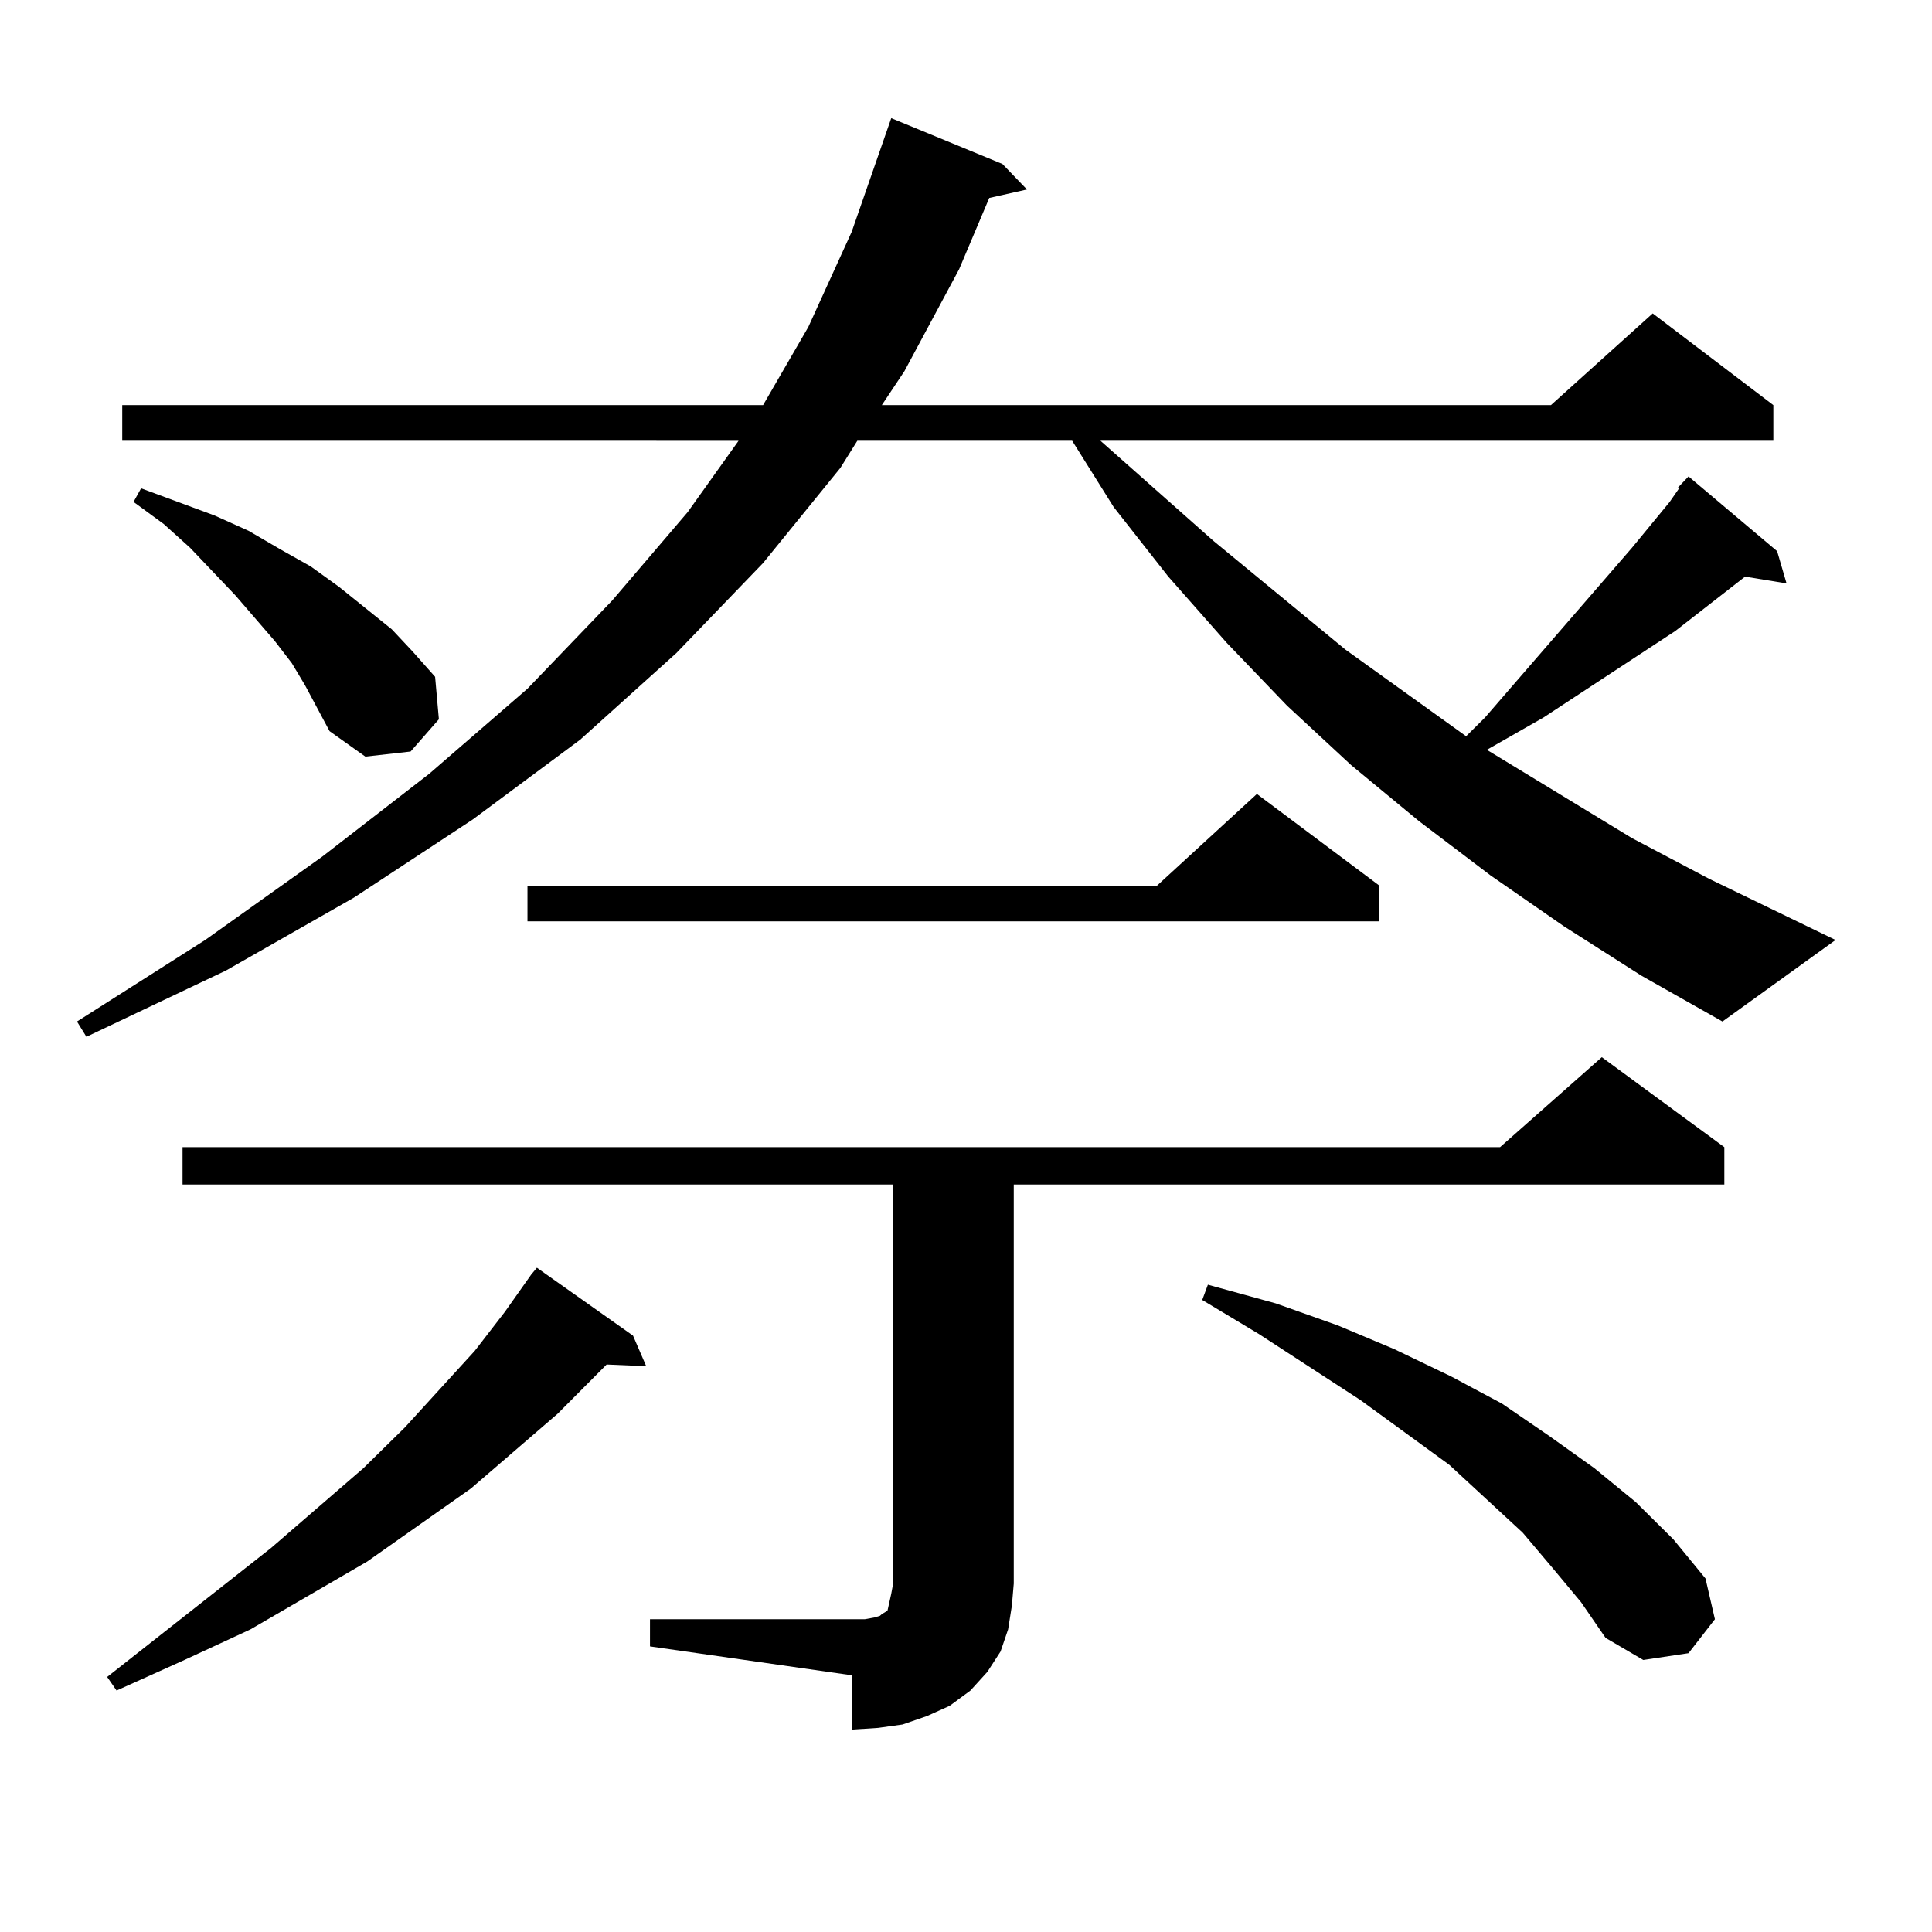 <?xml version="1.0" encoding="utf-8"?>
<!-- Generator: Adobe Illustrator 16.0.0, SVG Export Plug-In . SVG Version: 6.00 Build 0)  -->
<!DOCTYPE svg PUBLIC "-//W3C//DTD SVG 1.1//EN" "http://www.w3.org/Graphics/SVG/1.1/DTD/svg11.dtd">
<svg version="1.1" id="图层_1" xmlns="http://www.w3.org/2000/svg" xmlns:xlink="http://www.w3.org/1999/xlink" x="0px" y="0px"
	 width="1000px" height="1000px" viewBox="0 0 1000 1000" enable-background="new 0 0 1000 1000" xml:space="preserve">
<path d="M868.125,252.754l5.854-6.152l45.853,38.672l4.878,16.699l-21.463-3.516l-36.097,28.125l-68.291,44.824l-29.268,16.699
	l75.12,45.703l39.999,21.094l65.364,31.641l-58.535,42.188L849.589,505l-39.999-25.488l-38.048-26.367L734.47,425.02l-35.121-29.004
	l-33.17-30.762l-31.219-32.52l-30.243-34.277l-28.292-36.035l-21.463-34.277H443.745l-8.78,14.063l-39.999,49.219l-44.877,46.582
	l-49.755,44.824l-55.608,41.309l-61.462,40.43l-66.34,37.793L44.73,536.641l-4.878-7.91l66.34-42.188l60.486-43.066l55.608-43.066
	l50.73-43.945l43.901-45.703l39.023-45.703l26.341-36.914H63.267v-18.457h331.699l23.414-40.43l22.438-49.219l20.487-58.887
	l57.56,23.73l12.683,13.184l-19.512,4.395l-15.609,36.914l-28.292,52.734l-11.707,17.578h346.333l52.682-47.461l62.438,47.461
	v18.457H569.596L628.131,280l68.291,56.25l62.438,44.824l9.756-9.668l76.096-87.891l19.512-23.73l4.878-7.031H868.125z
	 M327.65,691.328l6.829,15.82l-20.487-0.879l-25.365,25.488L243.75,770.43l-53.657,37.793l-60.486,35.156l-34.146,15.82
	L60.34,875.02l-4.878-7.031l84.876-66.797l47.804-41.309l21.463-21.094l36.097-39.551l15.609-20.215l13.658-19.336l2.927-3.516
	L327.65,691.328z M157.898,354.707l-6.829-11.426l-8.78-11.426l-20.487-23.73l-23.414-24.609l-13.658-12.305L69.12,259.785
	l3.902-7.031l38.048,14.063l17.561,7.91l16.585,9.668l15.609,8.789l14.634,10.547l27.316,21.973l10.731,11.426l11.707,13.184
	l1.951,21.973l-14.634,16.699l-23.414,2.637l-18.536-13.184L157.898,354.707z M336.431,838.105h104.388h6.829l4.878-0.879
	l2.927-0.879l0.976-0.879l2.927-1.758l0.976-4.395l0.976-4.395l0.976-5.273V613.105H94.485V593.77H776.42l52.682-46.582
	l63.413,46.582v19.336H524.719v206.543l-0.976,11.426l-1.951,12.305l-3.902,11.426l-6.829,10.547l-8.78,9.668l-10.731,7.91
	l-11.707,5.273l-12.683,4.395l-12.683,1.758l-13.658,0.879v-28.125l-104.388-14.941V838.105z M713.982,458.418v18.457H273.018
	v-18.457h325.846l51.706-47.461L713.982,458.418z M803.736,811.738l-15.609-18.457l-38.048-35.156l-45.853-33.398l-52.682-34.277
	l-29.268-17.578l2.927-7.91l35.121,9.668l32.194,11.426l29.268,12.305l29.268,14.063l26.341,14.063l24.39,16.699l23.414,16.699
	l21.463,17.578l19.512,19.336l16.585,20.215l4.878,21.094l-13.658,17.578l-23.414,3.516l-19.512-11.426l-12.683-18.457
	L803.736,811.738z"/>
</svg>
